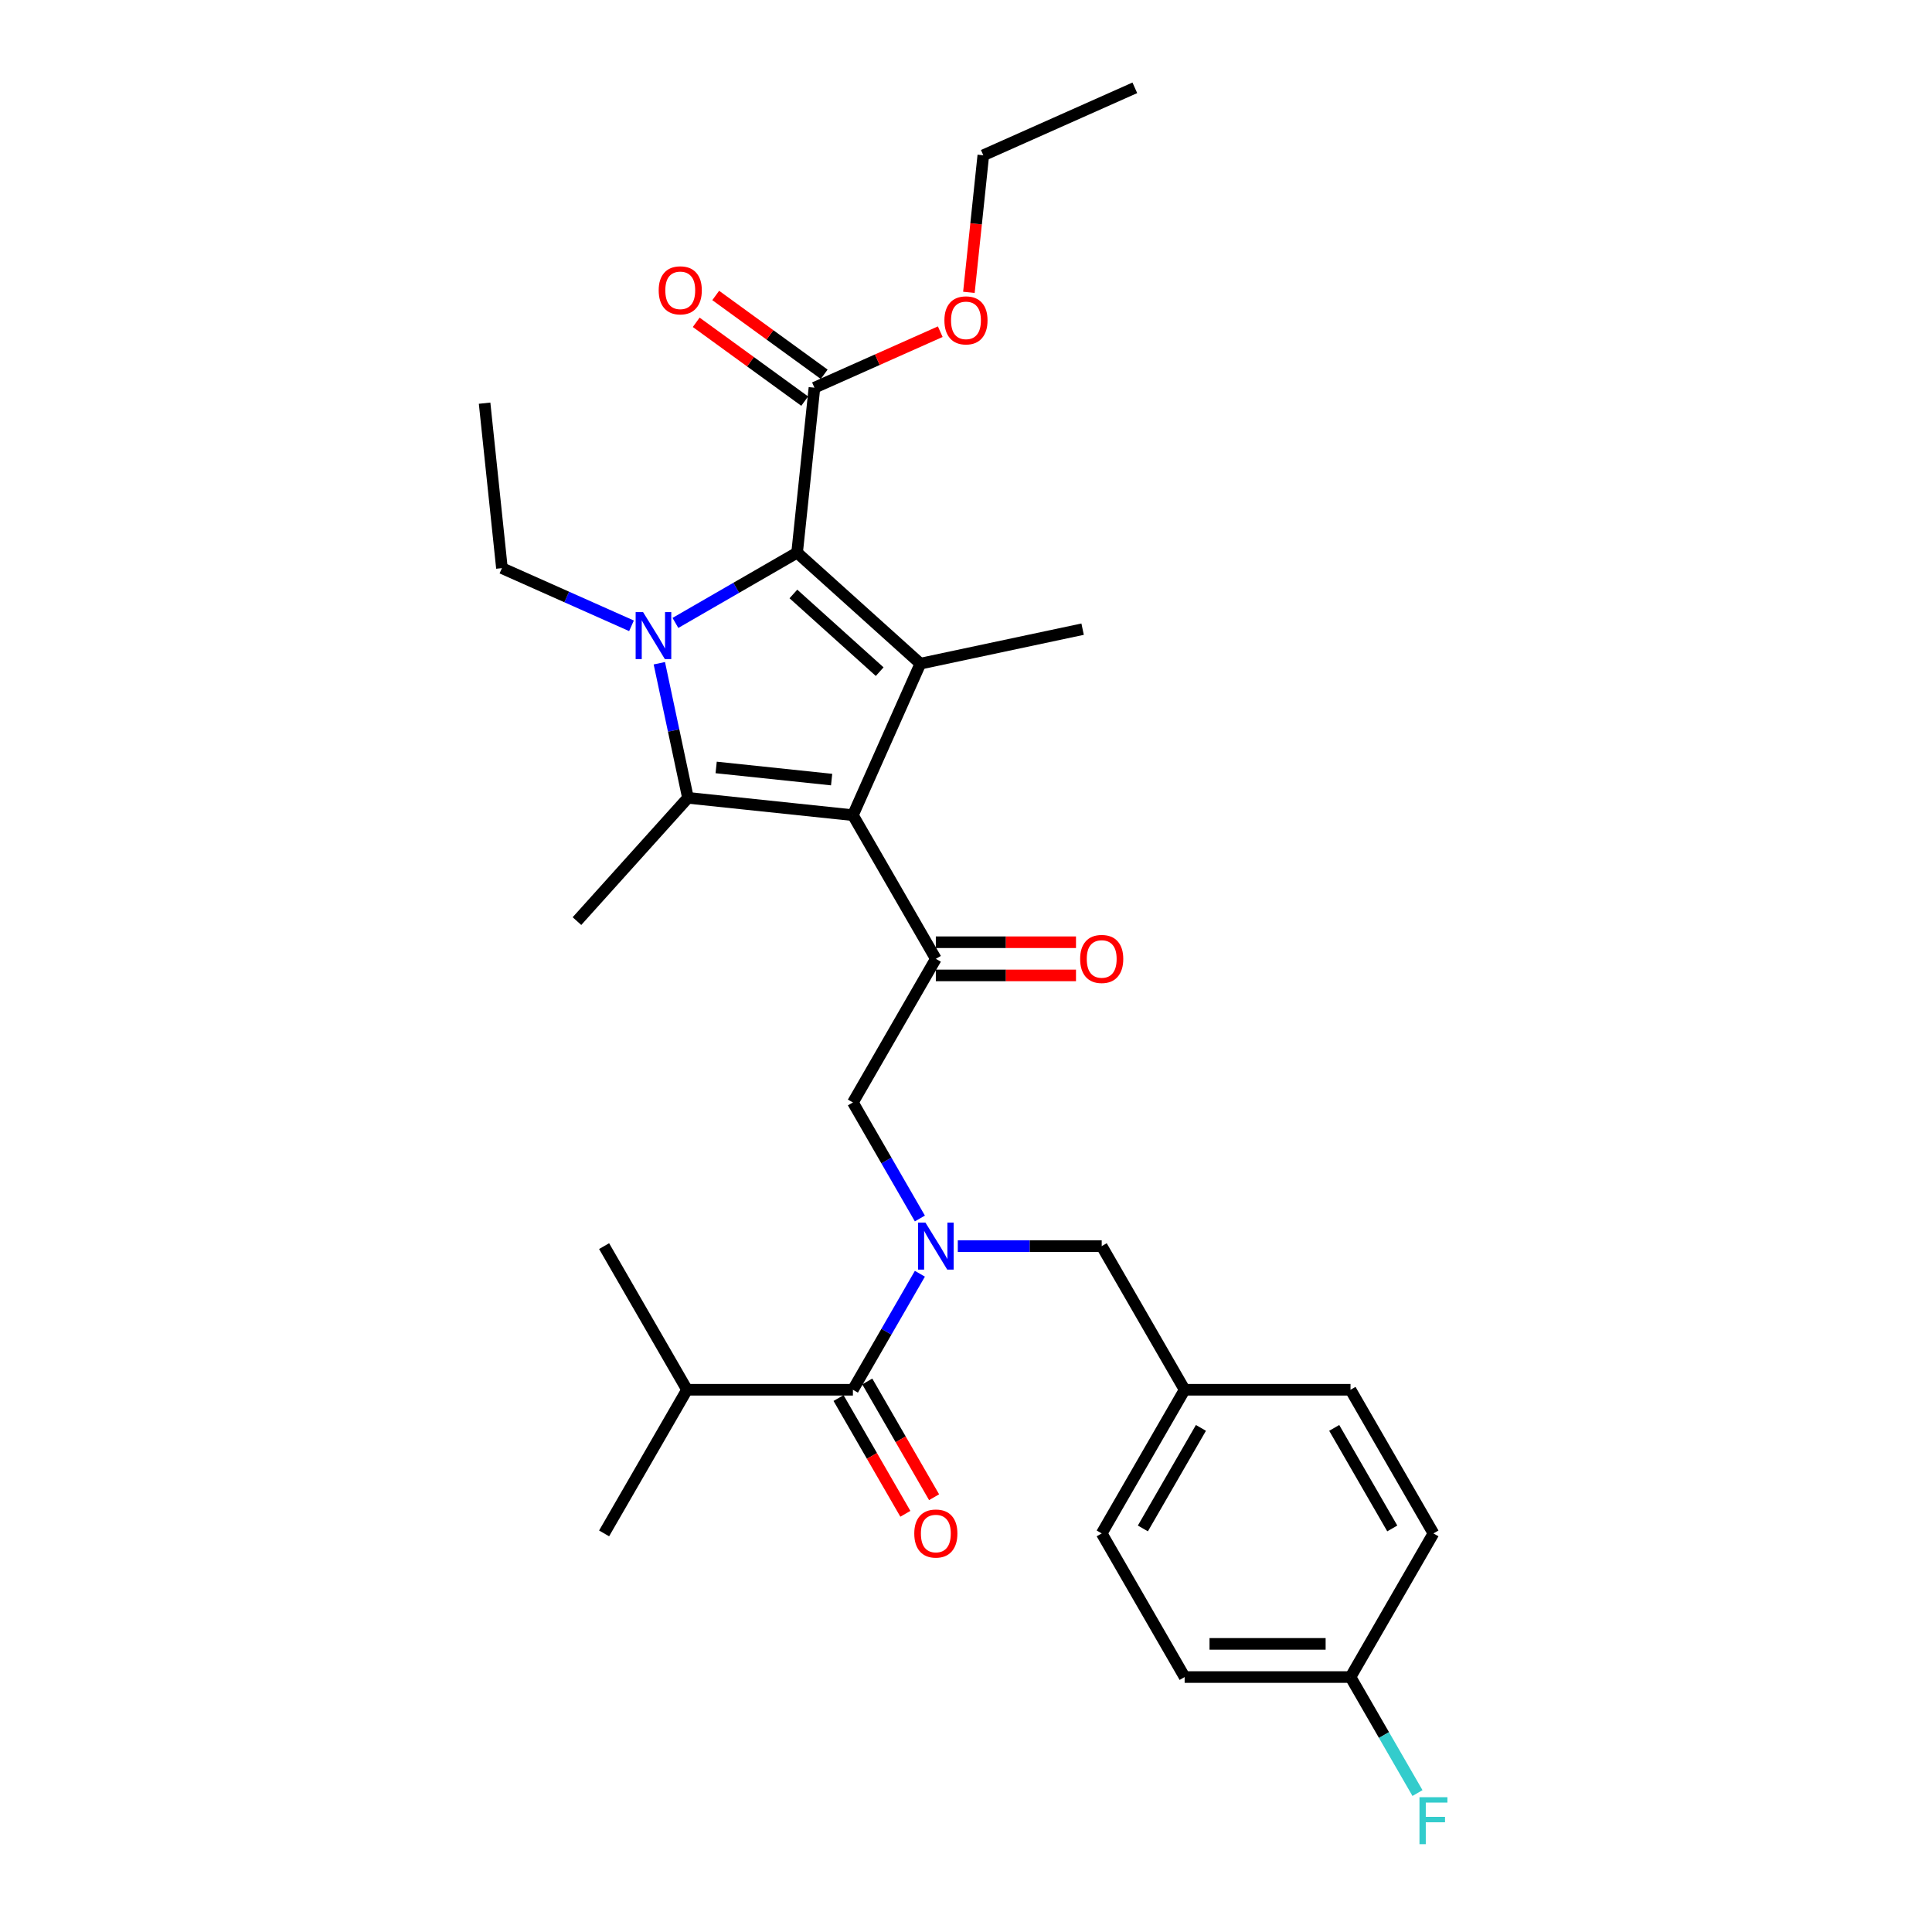 <?xml version='1.0' encoding='iso-8859-1'?>
<svg version='1.1' baseProfile='full'
              xmlns='http://www.w3.org/2000/svg'
                      xmlns:rdkit='http://www.rdkit.org/xml'
                      xmlns:xlink='http://www.w3.org/1999/xlink'
                  xml:space='preserve'
width='1000px' height='1000px' viewBox='0 0 1000 1000'>
<!-- END OF HEADER -->
<rect style='opacity:1.0;fill:#FFFFFF;stroke:none' width='1000' height='1000' x='0' y='0'> </rect>
<path class='bond-0' d='M 495.755,644.987 L 532.998,644.987' style='fill:none;fill-rule:evenodd;stroke:#0000FF;stroke-width:6px;stroke-linecap:butt;stroke-linejoin:miter;stroke-opacity:1' />
<path class='bond-0' d='M 532.998,644.987 L 570.241,644.987' style='fill:none;fill-rule:evenodd;stroke:#000000;stroke-width:6px;stroke-linecap:butt;stroke-linejoin:miter;stroke-opacity:1' />
<path class='bond-1' d='M 476.13,630.683 L 458.796,600.66' style='fill:none;fill-rule:evenodd;stroke:#0000FF;stroke-width:6px;stroke-linecap:butt;stroke-linejoin:miter;stroke-opacity:1' />
<path class='bond-1' d='M 458.796,600.66 L 441.462,570.636' style='fill:none;fill-rule:evenodd;stroke:#000000;stroke-width:6px;stroke-linecap:butt;stroke-linejoin:miter;stroke-opacity:1' />
<path class='bond-2' d='M 476.13,659.29 L 458.796,689.313' style='fill:none;fill-rule:evenodd;stroke:#0000FF;stroke-width:6px;stroke-linecap:butt;stroke-linejoin:miter;stroke-opacity:1' />
<path class='bond-2' d='M 458.796,689.313 L 441.462,719.337' style='fill:none;fill-rule:evenodd;stroke:#000000;stroke-width:6px;stroke-linecap:butt;stroke-linejoin:miter;stroke-opacity:1' />
<path class='bond-3' d='M 355.609,719.337 L 312.683,793.688' style='fill:none;fill-rule:evenodd;stroke:#000000;stroke-width:6px;stroke-linecap:butt;stroke-linejoin:miter;stroke-opacity:1' />
<path class='bond-4' d='M 355.609,719.337 L 312.683,644.987' style='fill:none;fill-rule:evenodd;stroke:#000000;stroke-width:6px;stroke-linecap:butt;stroke-linejoin:miter;stroke-opacity:1' />
<path class='bond-5' d='M 355.609,719.337 L 441.462,719.337' style='fill:none;fill-rule:evenodd;stroke:#000000;stroke-width:6px;stroke-linecap:butt;stroke-linejoin:miter;stroke-opacity:1' />
<path class='bond-6' d='M 484.388,496.285 L 441.462,421.935' style='fill:none;fill-rule:evenodd;stroke:#000000;stroke-width:6px;stroke-linecap:butt;stroke-linejoin:miter;stroke-opacity:1' />
<path class='bond-7' d='M 484.388,504.871 L 520.661,504.871' style='fill:none;fill-rule:evenodd;stroke:#000000;stroke-width:6px;stroke-linecap:butt;stroke-linejoin:miter;stroke-opacity:1' />
<path class='bond-7' d='M 520.661,504.871 L 556.933,504.871' style='fill:none;fill-rule:evenodd;stroke:#FF0000;stroke-width:6px;stroke-linecap:butt;stroke-linejoin:miter;stroke-opacity:1' />
<path class='bond-7' d='M 484.388,487.7 L 520.661,487.7' style='fill:none;fill-rule:evenodd;stroke:#000000;stroke-width:6px;stroke-linecap:butt;stroke-linejoin:miter;stroke-opacity:1' />
<path class='bond-7' d='M 520.661,487.7 L 556.933,487.7' style='fill:none;fill-rule:evenodd;stroke:#FF0000;stroke-width:6px;stroke-linecap:butt;stroke-linejoin:miter;stroke-opacity:1' />
<path class='bond-8' d='M 484.388,496.285 L 441.462,570.636' style='fill:none;fill-rule:evenodd;stroke:#000000;stroke-width:6px;stroke-linecap:butt;stroke-linejoin:miter;stroke-opacity:1' />
<path class='bond-9' d='M 434.027,723.63 L 451.321,753.585' style='fill:none;fill-rule:evenodd;stroke:#000000;stroke-width:6px;stroke-linecap:butt;stroke-linejoin:miter;stroke-opacity:1' />
<path class='bond-9' d='M 451.321,753.585 L 468.616,783.54' style='fill:none;fill-rule:evenodd;stroke:#FF0000;stroke-width:6px;stroke-linecap:butt;stroke-linejoin:miter;stroke-opacity:1' />
<path class='bond-9' d='M 448.897,715.044 L 466.191,745' style='fill:none;fill-rule:evenodd;stroke:#000000;stroke-width:6px;stroke-linecap:butt;stroke-linejoin:miter;stroke-opacity:1' />
<path class='bond-9' d='M 466.191,745 L 483.486,774.955' style='fill:none;fill-rule:evenodd;stroke:#FF0000;stroke-width:6px;stroke-linecap:butt;stroke-linejoin:miter;stroke-opacity:1' />
<path class='bond-10' d='M 613.167,868.038 L 699.02,868.038' style='fill:none;fill-rule:evenodd;stroke:#000000;stroke-width:6px;stroke-linecap:butt;stroke-linejoin:miter;stroke-opacity:1' />
<path class='bond-10' d='M 626.045,850.868 L 686.142,850.868' style='fill:none;fill-rule:evenodd;stroke:#000000;stroke-width:6px;stroke-linecap:butt;stroke-linejoin:miter;stroke-opacity:1' />
<path class='bond-11' d='M 613.167,868.038 L 570.241,793.688' style='fill:none;fill-rule:evenodd;stroke:#000000;stroke-width:6px;stroke-linecap:butt;stroke-linejoin:miter;stroke-opacity:1' />
<path class='bond-12' d='M 699.02,868.038 L 741.946,793.688' style='fill:none;fill-rule:evenodd;stroke:#000000;stroke-width:6px;stroke-linecap:butt;stroke-linejoin:miter;stroke-opacity:1' />
<path class='bond-13' d='M 699.02,868.038 L 716.354,898.062' style='fill:none;fill-rule:evenodd;stroke:#000000;stroke-width:6px;stroke-linecap:butt;stroke-linejoin:miter;stroke-opacity:1' />
<path class='bond-13' d='M 716.354,898.062 L 733.688,928.086' style='fill:none;fill-rule:evenodd;stroke:#33CCCC;stroke-width:6px;stroke-linecap:butt;stroke-linejoin:miter;stroke-opacity:1' />
<path class='bond-14' d='M 341.27,343.287 L 348.675,378.124' style='fill:none;fill-rule:evenodd;stroke:#0000FF;stroke-width:6px;stroke-linecap:butt;stroke-linejoin:miter;stroke-opacity:1' />
<path class='bond-14' d='M 348.675,378.124 L 356.079,412.961' style='fill:none;fill-rule:evenodd;stroke:#000000;stroke-width:6px;stroke-linecap:butt;stroke-linejoin:miter;stroke-opacity:1' />
<path class='bond-15' d='M 349.597,322.422 L 381.088,304.24' style='fill:none;fill-rule:evenodd;stroke:#0000FF;stroke-width:6px;stroke-linecap:butt;stroke-linejoin:miter;stroke-opacity:1' />
<path class='bond-15' d='M 381.088,304.24 L 412.58,286.058' style='fill:none;fill-rule:evenodd;stroke:#000000;stroke-width:6px;stroke-linecap:butt;stroke-linejoin:miter;stroke-opacity:1' />
<path class='bond-16' d='M 326.863,323.923 L 293.331,308.994' style='fill:none;fill-rule:evenodd;stroke:#0000FF;stroke-width:6px;stroke-linecap:butt;stroke-linejoin:miter;stroke-opacity:1' />
<path class='bond-16' d='M 293.331,308.994 L 259.799,294.065' style='fill:none;fill-rule:evenodd;stroke:#000000;stroke-width:6px;stroke-linecap:butt;stroke-linejoin:miter;stroke-opacity:1' />
<path class='bond-17' d='M 356.079,412.961 L 298.633,476.762' style='fill:none;fill-rule:evenodd;stroke:#000000;stroke-width:6px;stroke-linecap:butt;stroke-linejoin:miter;stroke-opacity:1' />
<path class='bond-18' d='M 356.079,412.961 L 441.462,421.935' style='fill:none;fill-rule:evenodd;stroke:#000000;stroke-width:6px;stroke-linecap:butt;stroke-linejoin:miter;stroke-opacity:1' />
<path class='bond-18' d='M 370.682,397.23 L 430.449,403.512' style='fill:none;fill-rule:evenodd;stroke:#000000;stroke-width:6px;stroke-linecap:butt;stroke-linejoin:miter;stroke-opacity:1' />
<path class='bond-19' d='M 441.462,421.935 L 476.381,343.505' style='fill:none;fill-rule:evenodd;stroke:#000000;stroke-width:6px;stroke-linecap:butt;stroke-linejoin:miter;stroke-opacity:1' />
<path class='bond-20' d='M 476.381,343.505 L 560.358,325.655' style='fill:none;fill-rule:evenodd;stroke:#000000;stroke-width:6px;stroke-linecap:butt;stroke-linejoin:miter;stroke-opacity:1' />
<path class='bond-21' d='M 476.381,343.505 L 412.58,286.058' style='fill:none;fill-rule:evenodd;stroke:#000000;stroke-width:6px;stroke-linecap:butt;stroke-linejoin:miter;stroke-opacity:1' />
<path class='bond-21' d='M 455.322,347.648 L 410.661,307.435' style='fill:none;fill-rule:evenodd;stroke:#000000;stroke-width:6px;stroke-linecap:butt;stroke-linejoin:miter;stroke-opacity:1' />
<path class='bond-22' d='M 412.58,286.058 L 421.554,200.676' style='fill:none;fill-rule:evenodd;stroke:#000000;stroke-width:6px;stroke-linecap:butt;stroke-linejoin:miter;stroke-opacity:1' />
<path class='bond-23' d='M 250.825,208.683 L 259.799,294.065' style='fill:none;fill-rule:evenodd;stroke:#000000;stroke-width:6px;stroke-linecap:butt;stroke-linejoin:miter;stroke-opacity:1' />
<path class='bond-24' d='M 426.601,193.73 L 398.526,173.333' style='fill:none;fill-rule:evenodd;stroke:#000000;stroke-width:6px;stroke-linecap:butt;stroke-linejoin:miter;stroke-opacity:1' />
<path class='bond-24' d='M 398.526,173.333 L 370.451,152.935' style='fill:none;fill-rule:evenodd;stroke:#FF0000;stroke-width:6px;stroke-linecap:butt;stroke-linejoin:miter;stroke-opacity:1' />
<path class='bond-24' d='M 416.508,207.621 L 388.433,187.224' style='fill:none;fill-rule:evenodd;stroke:#000000;stroke-width:6px;stroke-linecap:butt;stroke-linejoin:miter;stroke-opacity:1' />
<path class='bond-24' d='M 388.433,187.224 L 360.359,166.827' style='fill:none;fill-rule:evenodd;stroke:#FF0000;stroke-width:6px;stroke-linecap:butt;stroke-linejoin:miter;stroke-opacity:1' />
<path class='bond-25' d='M 421.554,200.676 L 454.116,186.178' style='fill:none;fill-rule:evenodd;stroke:#000000;stroke-width:6px;stroke-linecap:butt;stroke-linejoin:miter;stroke-opacity:1' />
<path class='bond-25' d='M 454.116,186.178 L 486.677,171.681' style='fill:none;fill-rule:evenodd;stroke:#FF0000;stroke-width:6px;stroke-linecap:butt;stroke-linejoin:miter;stroke-opacity:1' />
<path class='bond-26' d='M 501.502,151.316 L 505.23,115.845' style='fill:none;fill-rule:evenodd;stroke:#FF0000;stroke-width:6px;stroke-linecap:butt;stroke-linejoin:miter;stroke-opacity:1' />
<path class='bond-26' d='M 505.23,115.845 L 508.959,80.374' style='fill:none;fill-rule:evenodd;stroke:#000000;stroke-width:6px;stroke-linecap:butt;stroke-linejoin:miter;stroke-opacity:1' />
<path class='bond-27' d='M 508.959,80.374 L 587.389,45.455' style='fill:none;fill-rule:evenodd;stroke:#000000;stroke-width:6px;stroke-linecap:butt;stroke-linejoin:miter;stroke-opacity:1' />
<path class='bond-28' d='M 741.946,793.688 L 699.02,719.337' style='fill:none;fill-rule:evenodd;stroke:#000000;stroke-width:6px;stroke-linecap:butt;stroke-linejoin:miter;stroke-opacity:1' />
<path class='bond-28' d='M 720.637,791.12 L 690.588,739.075' style='fill:none;fill-rule:evenodd;stroke:#000000;stroke-width:6px;stroke-linecap:butt;stroke-linejoin:miter;stroke-opacity:1' />
<path class='bond-29' d='M 699.02,719.337 L 613.167,719.337' style='fill:none;fill-rule:evenodd;stroke:#000000;stroke-width:6px;stroke-linecap:butt;stroke-linejoin:miter;stroke-opacity:1' />
<path class='bond-30' d='M 613.167,719.337 L 570.241,793.688' style='fill:none;fill-rule:evenodd;stroke:#000000;stroke-width:6px;stroke-linecap:butt;stroke-linejoin:miter;stroke-opacity:1' />
<path class='bond-30' d='M 621.598,739.075 L 591.55,791.12' style='fill:none;fill-rule:evenodd;stroke:#000000;stroke-width:6px;stroke-linecap:butt;stroke-linejoin:miter;stroke-opacity:1' />
<path class='bond-31' d='M 613.167,719.337 L 570.241,644.987' style='fill:none;fill-rule:evenodd;stroke:#000000;stroke-width:6px;stroke-linecap:butt;stroke-linejoin:miter;stroke-opacity:1' />
<path  class='atom-0' d='M 479.014 632.83
L 486.981 645.708
Q 487.771 646.978, 489.041 649.279
Q 490.312 651.58, 490.381 651.717
L 490.381 632.83
L 493.609 632.83
L 493.609 657.143
L 490.278 657.143
L 481.727 643.063
Q 480.731 641.415, 479.666 639.526
Q 478.636 637.638, 478.327 637.054
L 478.327 657.143
L 475.167 657.143
L 475.167 632.83
L 479.014 632.83
' fill='#0000FF'/>
<path  class='atom-3' d='M 559.08 496.354
Q 559.08 490.516, 561.964 487.254
Q 564.849 483.991, 570.241 483.991
Q 575.632 483.991, 578.517 487.254
Q 581.401 490.516, 581.401 496.354
Q 581.401 502.261, 578.482 505.626
Q 575.564 508.957, 570.241 508.957
Q 564.883 508.957, 561.964 505.626
Q 559.08 502.295, 559.08 496.354
M 570.241 506.21
Q 573.949 506.21, 575.941 503.737
Q 577.967 501.231, 577.967 496.354
Q 577.967 491.581, 575.941 489.177
Q 573.949 486.739, 570.241 486.739
Q 566.532 486.739, 564.506 489.142
Q 562.514 491.546, 562.514 496.354
Q 562.514 501.265, 564.506 503.737
Q 566.532 506.21, 570.241 506.21
' fill='#FF0000'/>
<path  class='atom-6' d='M 473.227 793.756
Q 473.227 787.918, 476.112 784.656
Q 478.996 781.394, 484.388 781.394
Q 489.78 781.394, 492.664 784.656
Q 495.549 787.918, 495.549 793.756
Q 495.549 799.663, 492.63 803.028
Q 489.711 806.359, 484.388 806.359
Q 479.031 806.359, 476.112 803.028
Q 473.227 799.697, 473.227 793.756
M 484.388 803.612
Q 488.097 803.612, 490.089 801.14
Q 492.115 798.633, 492.115 793.756
Q 492.115 788.983, 490.089 786.579
Q 488.097 784.141, 484.388 784.141
Q 480.679 784.141, 478.653 786.545
Q 476.661 788.949, 476.661 793.756
Q 476.661 798.667, 478.653 801.14
Q 480.679 803.612, 484.388 803.612
' fill='#FF0000'/>
<path  class='atom-11' d='M 332.855 316.828
L 340.822 329.705
Q 341.612 330.976, 342.883 333.277
Q 344.153 335.578, 344.222 335.715
L 344.222 316.828
L 347.45 316.828
L 347.45 341.141
L 344.119 341.141
L 335.568 327.061
Q 334.572 325.413, 333.508 323.524
Q 332.478 321.635, 332.168 321.052
L 332.168 341.141
L 329.009 341.141
L 329.009 316.828
L 332.855 316.828
' fill='#0000FF'/>
<path  class='atom-18' d='M 340.937 150.281
Q 340.937 144.443, 343.822 141.181
Q 346.706 137.919, 352.098 137.919
Q 357.49 137.919, 360.374 141.181
Q 363.259 144.443, 363.259 150.281
Q 363.259 156.188, 360.34 159.554
Q 357.421 162.885, 352.098 162.885
Q 346.741 162.885, 343.822 159.554
Q 340.937 156.222, 340.937 150.281
M 352.098 160.137
Q 355.807 160.137, 357.799 157.665
Q 359.825 155.158, 359.825 150.281
Q 359.825 145.508, 357.799 143.104
Q 355.807 140.666, 352.098 140.666
Q 348.389 140.666, 346.363 143.07
Q 344.371 145.474, 344.371 150.281
Q 344.371 155.192, 346.363 157.665
Q 348.389 160.137, 352.098 160.137
' fill='#FF0000'/>
<path  class='atom-19' d='M 488.824 165.825
Q 488.824 159.987, 491.708 156.725
Q 494.593 153.462, 499.985 153.462
Q 505.376 153.462, 508.261 156.725
Q 511.145 159.987, 511.145 165.825
Q 511.145 171.732, 508.226 175.097
Q 505.307 178.428, 499.985 178.428
Q 494.627 178.428, 491.708 175.097
Q 488.824 171.766, 488.824 165.825
M 499.985 175.681
Q 503.693 175.681, 505.685 173.208
Q 507.711 170.701, 507.711 165.825
Q 507.711 161.052, 505.685 158.648
Q 503.693 156.209, 499.985 156.209
Q 496.276 156.209, 494.25 158.613
Q 492.258 161.017, 492.258 165.825
Q 492.258 170.736, 494.25 173.208
Q 496.276 175.681, 499.985 175.681
' fill='#FF0000'/>
<path  class='atom-30' d='M 734.717 930.232
L 749.175 930.232
L 749.175 933.014
L 737.979 933.014
L 737.979 940.397
L 747.938 940.397
L 747.938 943.213
L 737.979 943.213
L 737.979 954.545
L 734.717 954.545
L 734.717 930.232
' fill='#33CCCC'/>
</svg>
